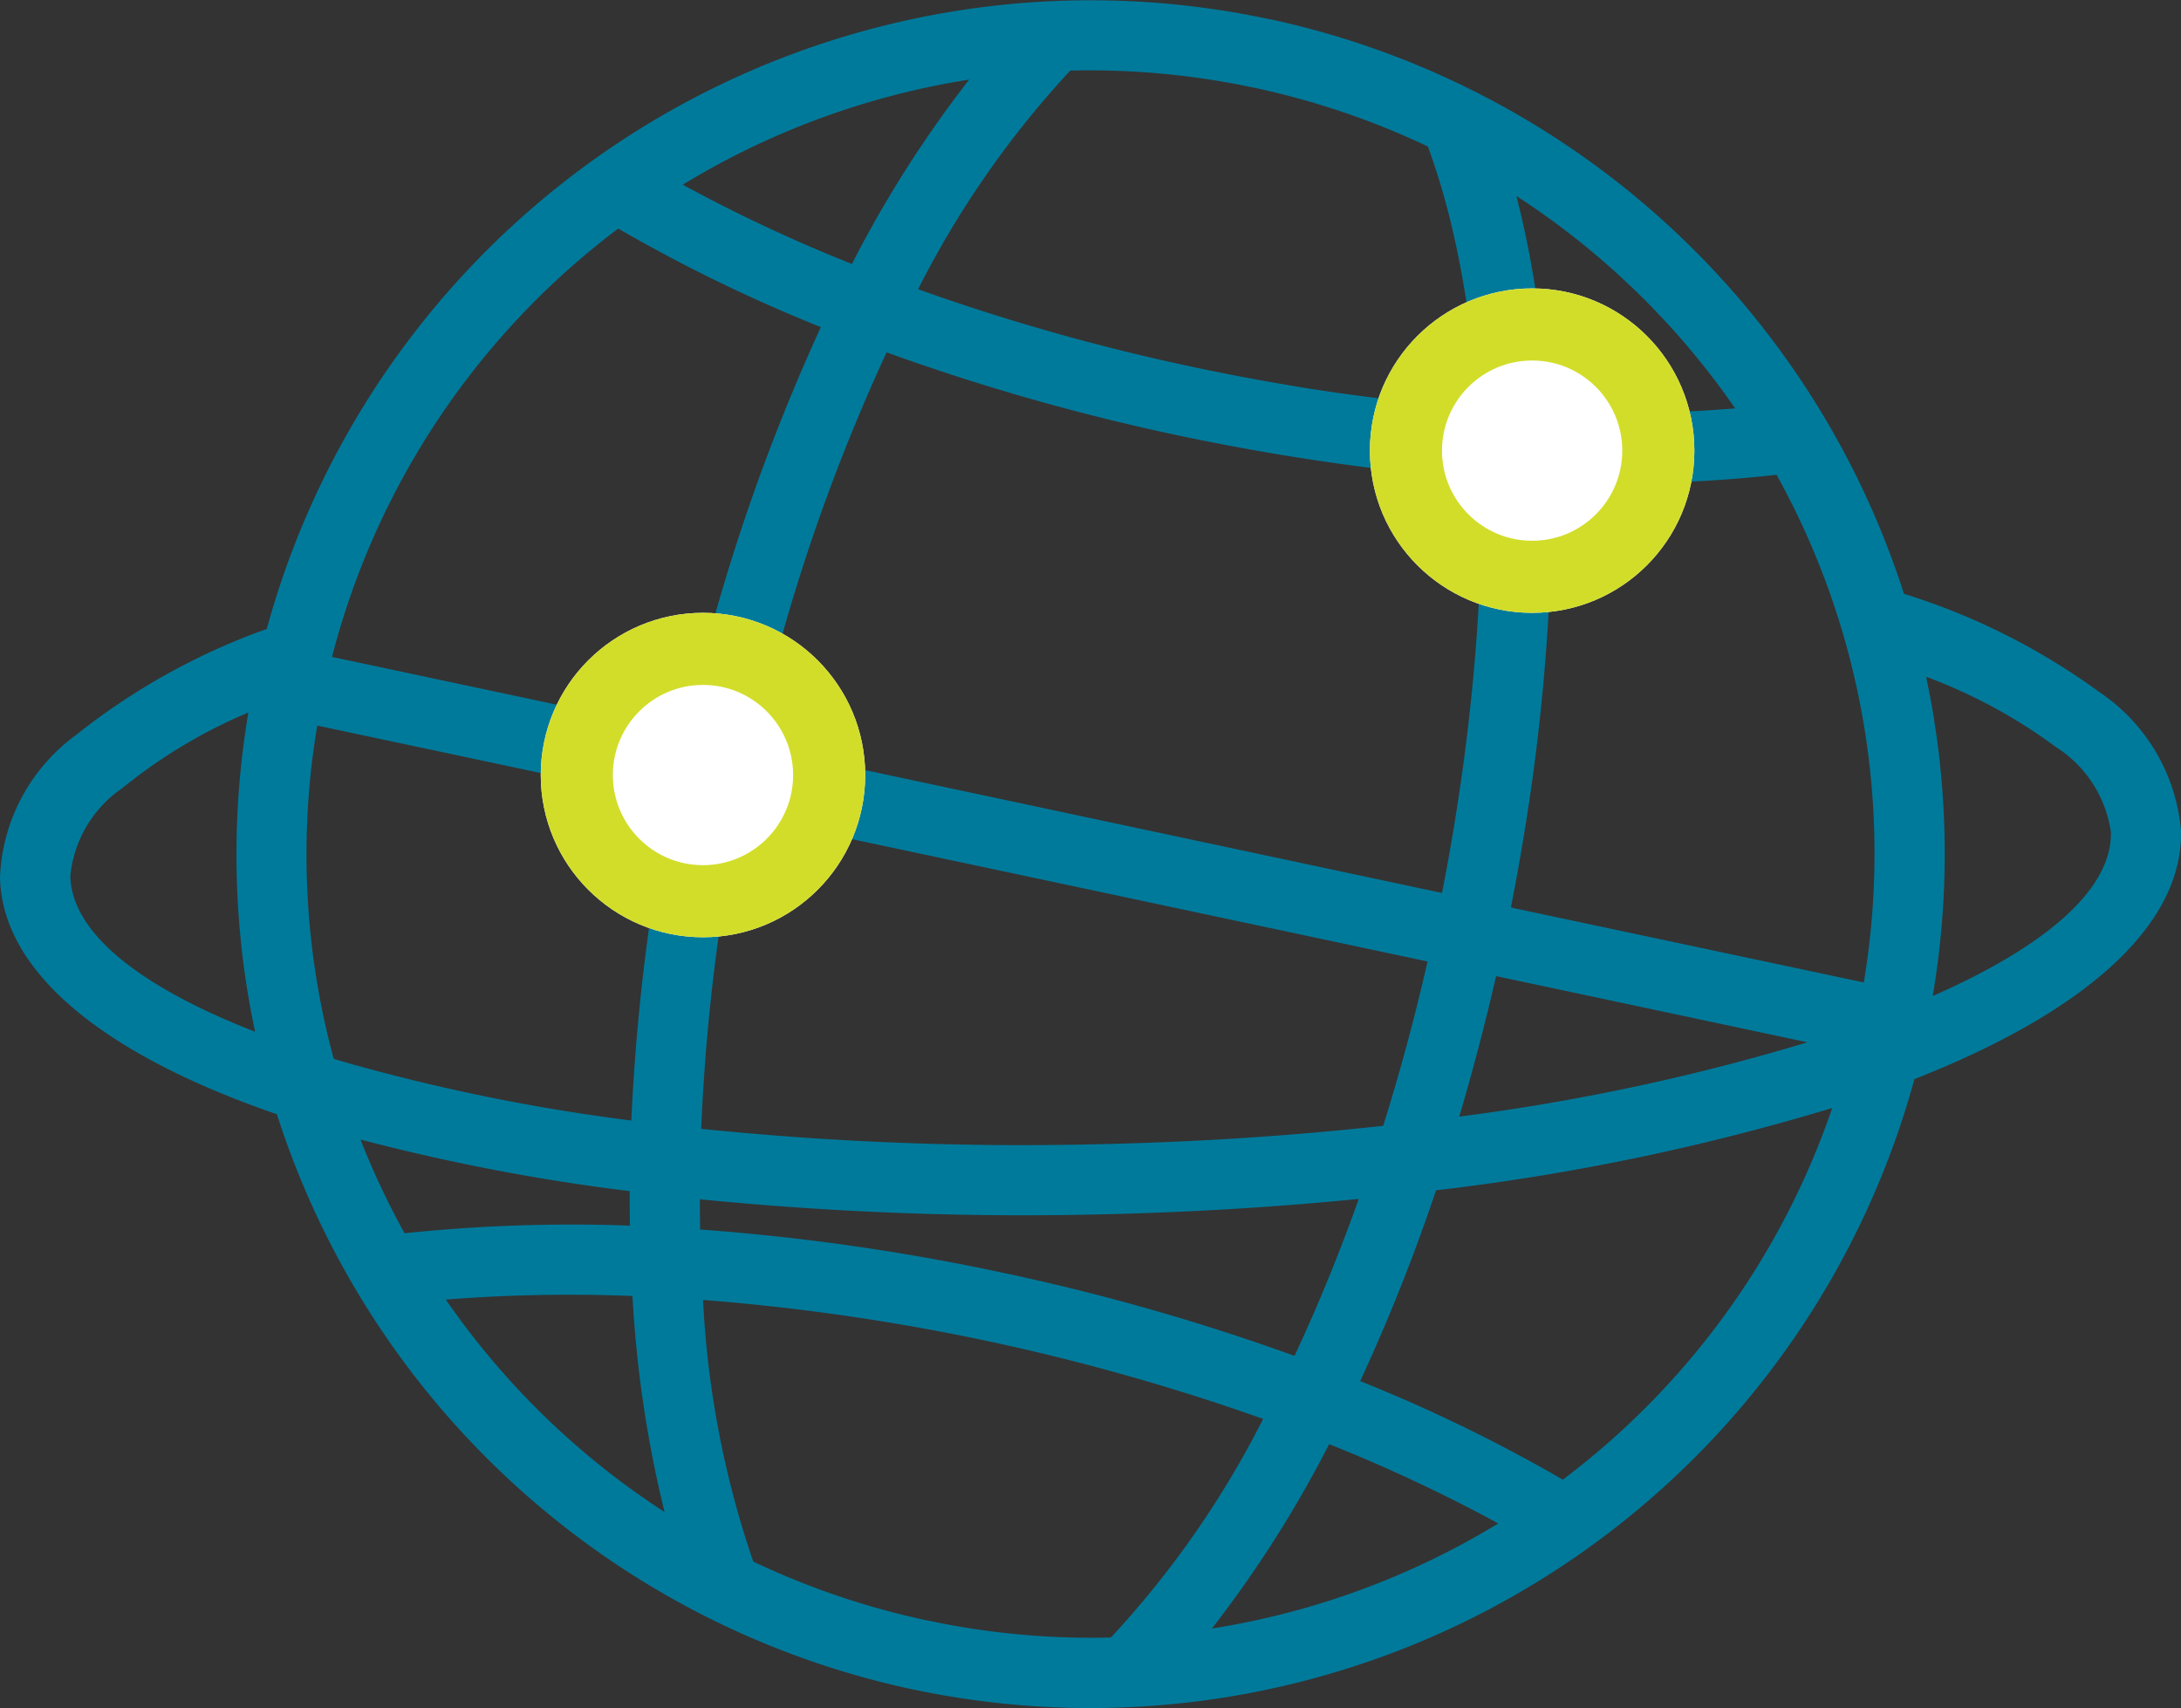 <svg xmlns="http://www.w3.org/2000/svg" xmlns:xlink="http://www.w3.org/1999/xlink" width="60.499" height="47.388" viewBox="0 0 60.499 47.388">
  <rect x="0" y="0" width="60.499" height="47.388" fill="#333333" stroke="none"/>
  <defs>
    <clipPath id="clip-path">
      <rect id="Rectangle_302" data-name="Rectangle 302" width="60.499" height="47.388" fill="#007a9b"/>
    </clipPath>
  </defs>
  <g id="advantage-icon-2-v2" transform="translate(-199 -6147.999)">
    <g id="advantage-icon-2" transform="translate(199 6148)">
      <g id="Group_153" data-name="Group 153" transform="translate(0 0)" clip-path="url(#clip-path)">
        <path id="Path_16936" data-name="Path 16936" d="M35.244.535a23.706,23.706,0,0,1,17.57,15.937,18.454,18.454,0,0,1,5.405,2.716,5.157,5.157,0,0,1,2.28,3.86c.056,2.656-2.732,5.059-7.395,6.887A23.694,23.694,0,0,1,25.391,46.88l-.137-.028A23.713,23.713,0,0,1,7.681,30.91C2.947,29.284.057,27,0,24.338a5.145,5.145,0,0,1,2.109-3.949A18.412,18.412,0,0,1,7.4,17.447,23.693,23.693,0,0,1,35.106.509l.137.028Zm7.619,7.9a4.032,4.032,0,0,1,3.077,3.014c.5-.016,1-.038,1.492-.069l.7-.051a21.76,21.76,0,0,0-6.068-5.893l.117.475c.185.785.34,1.616.468,2.483l.211.038Zm3.049,4.961a4.03,4.03,0,0,1-2.92,2.872c-.061,1.456-.185,2.945-.368,4.455-.178,1.448-.414,2.935-.714,4.452L51.7,27.254a21.662,21.662,0,0,0-2.419-14.083c-.572.063-1.148.114-1.725.152-.526.033-1.072.059-1.641.072ZM41.043,16.26a4.019,4.019,0,0,1-2.983-3.276c-.734-.092-1.487-.2-2.257-.323-1.037-.168-2.068-.361-3.082-.574a60.773,60.773,0,0,1-8.127-2.313A52.81,52.81,0,0,0,21.618,17.9a4.034,4.034,0,0,1,2.142,3.413L40,24.771c.284-1.446.511-2.879.684-4.285.178-1.461.3-2.874.358-4.223Zm-2.81-5.214A4,4,0,0,1,39.84,9a4.19,4.19,0,0,1,.867-.427c-.114-.777-.256-1.517-.419-2.216a19.8,19.8,0,0,0-.679-2.293,21.867,21.867,0,0,0-4.828-1.634l-.008,0a21.849,21.849,0,0,0-5.085-.473,26.464,26.464,0,0,0-4.221,6.066,59.138,59.138,0,0,0,7.657,2.163c1.027.219,2.023.4,2.981.559q1.059.172,2.127.3Zm5.532.193a2.07,2.07,0,1,0-2.183,3.148l.018,0a2.068,2.068,0,0,0,2.452-1.576l0-.018a2.066,2.066,0,0,0-.287-1.558Zm9.664,7.535a23.589,23.589,0,0,1,.183,8.856c3.141-1.382,4.975-2.961,4.943-4.544a3.359,3.359,0,0,0-1.541-2.373,14.485,14.485,0,0,0-3.585-1.939ZM7.076,28.621a23.628,23.628,0,0,1-.186-8.856,14.411,14.411,0,0,0-3.5,2.1A3.345,3.345,0,0,0,1.951,24.3C1.984,25.879,3.882,27.376,7.076,28.621Zm43.748,2.116A63.086,63.086,0,0,1,39.835,33.02a52.114,52.114,0,0,1-2.1,5.283l-.005.01a43.32,43.32,0,0,1,5.621,2.734A21.652,21.652,0,0,0,50.823,30.74ZM37.69,33.259c-2.313.229-4.732.377-7.224.43a90.787,90.787,0,0,1-11.052-.42q0,.424.007.839A61.391,61.391,0,0,1,27.784,35.3a60.928,60.928,0,0,1,8.124,2.313l.059-.125c.613-1.321,1.192-2.734,1.723-4.226Zm-20.223-.216A56.652,56.652,0,0,1,10,31.612a22.054,22.054,0,0,0,1.222,2.6A44.352,44.352,0,0,1,17.474,34c-.005-.317-.008-.638-.005-.961ZM9.262,29.374c.226.068.457.137.693.2a53.465,53.465,0,0,0,7.558,1.51,58,58,0,0,1,.58-5.964,4.008,4.008,0,0,1-1.718-1.477,4.053,4.053,0,0,1-.648-2.045L8.8,20.128a21.63,21.63,0,0,0,.457,9.243Zm10.19,1.941a87.664,87.664,0,0,0,10.976.427c2.757-.058,5.42-.234,7.941-.511.457-1.461.871-2.983,1.23-4.559L23.355,23.219a4.037,4.037,0,0,1-1.423,1.606,3.985,3.985,0,0,1-1.924.64,55.267,55.267,0,0,0-.557,5.847Zm21.031-.34a59.71,59.71,0,0,0,9.654-2.061L41.5,27.078c-.305,1.337-.649,2.635-1.022,3.9ZM16.133,19.7a4.028,4.028,0,0,1,3.593-2.257A54.957,54.957,0,0,1,22.77,9.074,43.617,43.617,0,0,1,17.149,6.34,21.642,21.642,0,0,0,9.21,18.223l6.923,1.472Zm5.346.635a2.073,2.073,0,1,0,.288,1.558,2.072,2.072,0,0,0-.288-1.558M41.563,42.262a44.344,44.344,0,0,0-4.693-2.2,32.312,32.312,0,0,1-3.253,5.115,21.777,21.777,0,0,0,7.944-2.915Zm-6.526-2.9a60.461,60.461,0,0,0-15.535-3.3,26.369,26.369,0,0,0,1.393,7.258,21.822,21.822,0,0,0,4.828,1.634l.008,0a21.721,21.721,0,0,0,5.085.472A26.369,26.369,0,0,0,35.037,39.365Zm-17.492-3.41a43.584,43.584,0,0,0-5.178.1,21.726,21.726,0,0,0,6.068,5.893A32.3,32.3,0,0,1,17.545,35.955ZM18.938,5.122a43.066,43.066,0,0,0,4.694,2.2,32.023,32.023,0,0,1,3.253-5.115,21.76,21.76,0,0,0-7.944,2.915Z" transform="translate(0 0)" fill="#007a9b"/>
      </g>
    </g>
    <g id="Ellipse_92" data-name="Ellipse 92" transform="translate(214 6165)" fill="#fff" stroke="#d2dd2a" stroke-width="2">
      <circle cx="4.5" cy="4.5" r="4.5" stroke="none"/>
      <circle cx="4.5" cy="4.5" r="3.5" fill="none"/>
    </g>
    <g id="Ellipse_93" data-name="Ellipse 93" transform="translate(237 6156)" fill="#fff" stroke="#d2dd2a" stroke-width="2">
      <circle cx="4.5" cy="4.5" r="4.5" stroke="none"/>
      <circle cx="4.5" cy="4.5" r="3.5" fill="none"/>
    </g>
  </g>
</svg>
